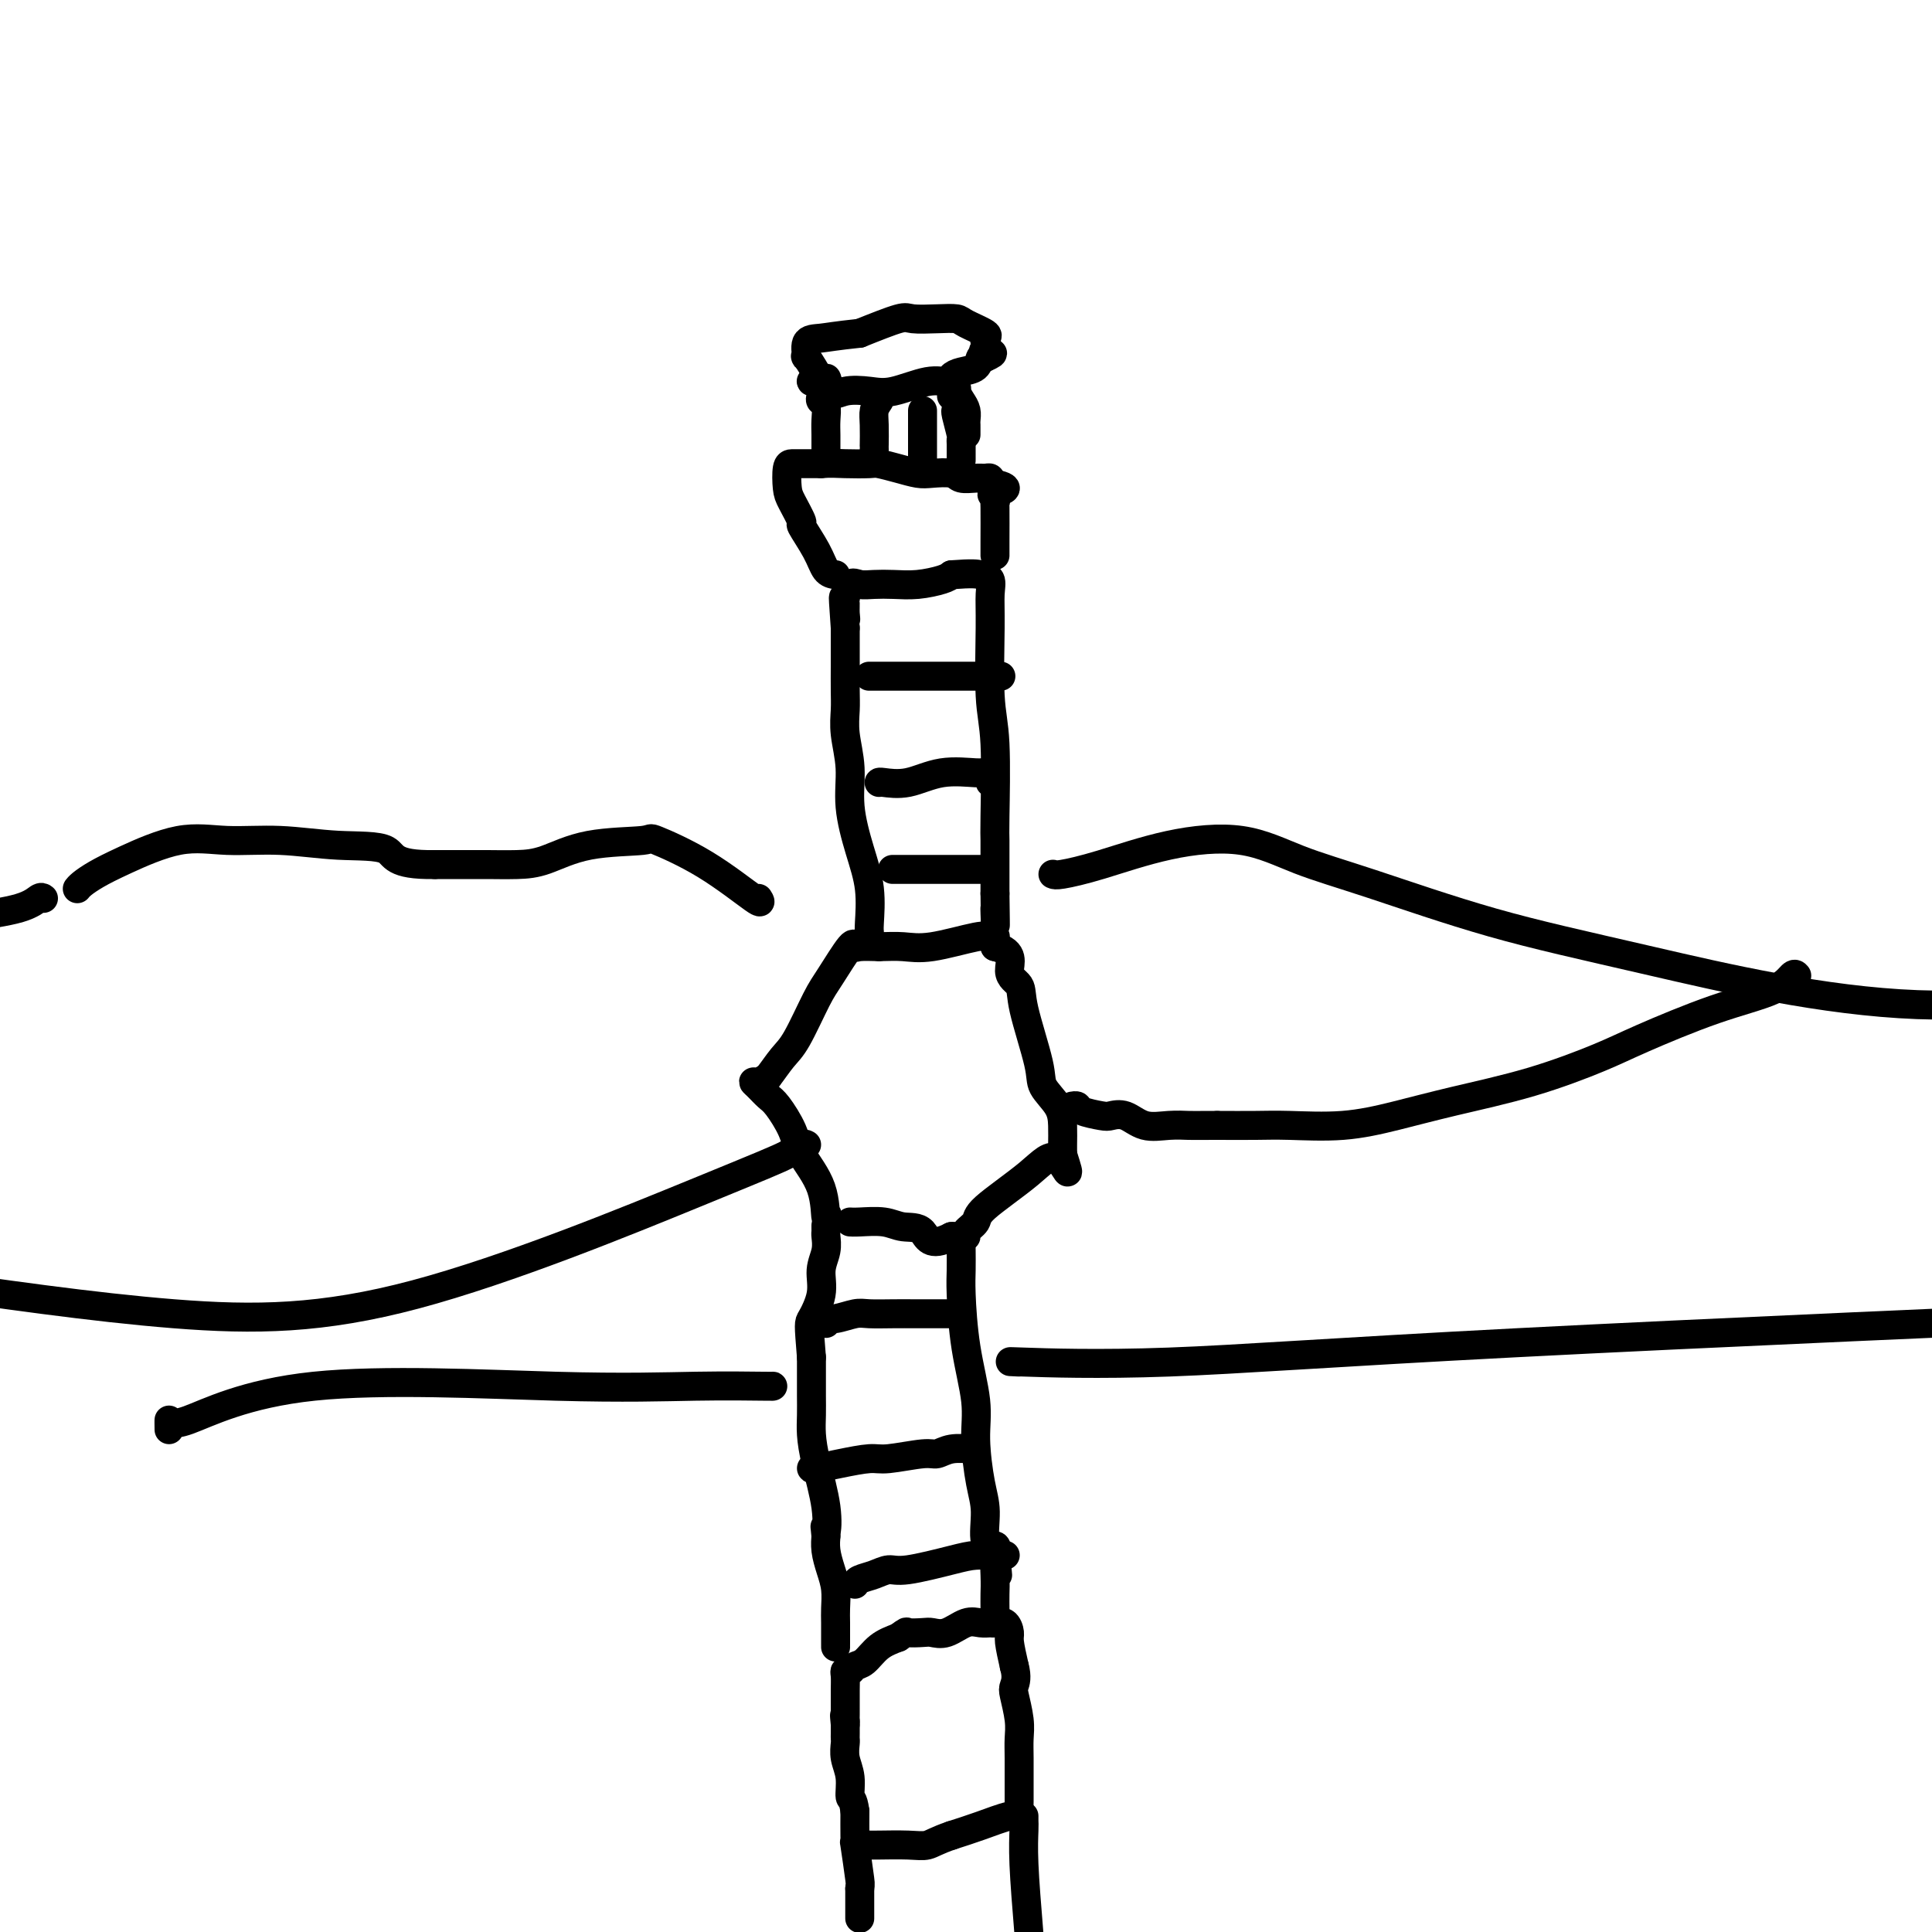 <svg viewBox='0 0 400 400' version='1.1' xmlns='http://www.w3.org/2000/svg' xmlns:xlink='http://www.w3.org/1999/xlink'><g fill='none' stroke='#000000' stroke-width='6' stroke-linecap='round' stroke-linejoin='round'><path d='M178,397c0.000,0.172 0.000,0.344 0,0c0.000,-0.344 0.000,-1.203 0,-2c-0.000,-0.797 0.000,-1.533 0,-2c0.000,-0.467 0.000,-0.664 0,-1c0.000,-0.336 0.000,-0.810 0,-1c0.000,-0.190 0.000,-0.095 0,0'/><path d='M178,391c0.061,-0.952 0.212,-0.332 0,-2c-0.212,-1.668 -0.789,-5.622 -1,-7c-0.211,-1.378 -0.057,-0.179 0,0c0.057,0.179 0.016,-0.663 0,-2c-0.016,-1.337 -0.008,-3.168 0,-5'/><path d='M177,375c-0.397,-2.965 -0.891,-2.377 -1,-3c-0.109,-0.623 0.167,-2.456 0,-4c-0.167,-1.544 -0.777,-2.798 -1,-4c-0.223,-1.202 -0.060,-2.353 0,-3c0.060,-0.647 0.016,-0.790 0,-1c-0.016,-0.210 -0.005,-0.489 0,-1c0.005,-0.511 0.002,-1.256 0,-2'/><path d='M175,357c-0.309,-3.021 -0.083,-1.575 0,-1c0.083,0.575 0.022,0.277 0,0c-0.022,-0.277 -0.007,-0.533 0,-1c0.007,-0.467 0.005,-1.143 0,-2c-0.005,-0.857 -0.013,-1.893 0,-3c0.013,-1.107 0.047,-2.284 0,-3c-0.047,-0.716 -0.176,-0.972 0,-1c0.176,-0.028 0.658,0.172 1,0c0.342,-0.172 0.545,-0.716 1,-1c0.455,-0.284 1.161,-0.307 2,-1c0.839,-0.693 1.811,-2.055 3,-3c1.189,-0.945 2.594,-1.472 4,-2'/><path d='M186,339c1.996,-1.466 1.486,-1.133 2,-1c0.514,0.133 2.052,0.064 3,0c0.948,-0.064 1.305,-0.122 2,0c0.695,0.122 1.729,0.426 3,0c1.271,-0.426 2.778,-1.580 4,-2c1.222,-0.420 2.160,-0.106 3,0c0.840,0.106 1.583,0.004 2,0c0.417,-0.004 0.507,0.090 1,0c0.493,-0.090 1.390,-0.364 2,0c0.610,0.364 0.933,1.367 1,2c0.067,0.633 -0.124,0.895 0,2c0.124,1.105 0.562,3.052 1,5'/><path d='M210,345c0.635,2.244 0.223,3.353 0,4c-0.223,0.647 -0.256,0.831 0,2c0.256,1.169 0.801,3.324 1,5c0.199,1.676 0.053,2.872 0,4c-0.053,1.128 -0.014,2.187 0,4c0.014,1.813 0.001,4.379 0,6c-0.001,1.621 0.010,2.297 0,3c-0.010,0.703 -0.041,1.434 0,2c0.041,0.566 0.155,0.966 0,1c-0.155,0.034 -0.580,-0.299 -2,0c-1.420,0.299 -3.834,1.228 -6,2c-2.166,0.772 -4.083,1.386 -6,2'/><path d='M197,380c-3.147,1.072 -4.013,1.751 -5,2c-0.987,0.249 -2.093,0.067 -4,0c-1.907,-0.067 -4.614,-0.018 -6,0c-1.386,0.018 -1.450,0.005 -2,0c-0.550,-0.005 -1.586,-0.001 -2,0c-0.414,0.001 -0.207,0.001 0,0'/><path d='M212,376c-0.006,0.321 -0.012,0.643 0,1c0.012,0.357 0.042,0.750 0,2c-0.042,1.250 -0.155,3.357 0,7c0.155,3.643 0.577,8.821 1,14'/><path d='M173,341c-0.002,-0.035 -0.003,-0.070 0,-1c0.003,-0.930 0.011,-2.755 0,-4c-0.011,-1.245 -0.041,-1.909 0,-3c0.041,-1.091 0.155,-2.607 0,-4c-0.155,-1.393 -0.577,-2.661 -1,-4c-0.423,-1.339 -0.845,-2.748 -1,-4c-0.155,-1.252 -0.041,-2.346 0,-3c0.041,-0.654 0.011,-0.868 0,-1c-0.011,-0.132 -0.003,-0.180 0,0c0.003,0.180 0.002,0.590 0,1'/><path d='M171,318c-0.338,-3.605 -0.181,-1.117 0,-1c0.181,0.117 0.388,-2.135 0,-5c-0.388,-2.865 -1.372,-6.342 -2,-9c-0.628,-2.658 -0.900,-4.498 -1,-6c-0.100,-1.502 -0.027,-2.668 0,-4c0.027,-1.332 0.007,-2.831 0,-4c-0.007,-1.169 -0.002,-2.007 0,-3c0.002,-0.993 0.001,-2.141 0,-3c-0.001,-0.859 -0.000,-1.430 0,-2'/><path d='M168,281c-0.590,-7.300 -0.564,-7.049 0,-8c0.564,-0.951 1.668,-3.105 2,-5c0.332,-1.895 -0.107,-3.530 0,-5c0.107,-1.470 0.761,-2.776 1,-4c0.239,-1.224 0.064,-2.368 0,-3c-0.064,-0.632 -0.018,-0.752 0,-1c0.018,-0.248 0.009,-0.624 0,-1'/><path d='M171,254c0.465,-4.363 0.129,-1.771 0,-2c-0.129,-0.229 -0.051,-3.279 -1,-6c-0.949,-2.721 -2.926,-5.114 -4,-7c-1.074,-1.886 -1.245,-3.266 -2,-5c-0.755,-1.734 -2.095,-3.823 -3,-5c-0.905,-1.177 -1.375,-1.442 -2,-2c-0.625,-0.558 -1.405,-1.407 -2,-2c-0.595,-0.593 -1.006,-0.929 -1,-1c0.006,-0.071 0.430,0.123 1,0c0.570,-0.123 1.285,-0.561 2,-1'/><path d='M159,223c0.863,-1.088 2.021,-2.808 3,-4c0.979,-1.192 1.779,-1.857 3,-4c1.221,-2.143 2.864,-5.765 4,-8c1.136,-2.235 1.766,-3.082 3,-5c1.234,-1.918 3.073,-4.906 4,-6c0.927,-1.094 0.942,-0.295 1,0c0.058,0.295 0.159,0.084 1,0c0.841,-0.084 2.420,-0.042 4,0'/><path d='M182,196c1.831,-0.032 3.409,-0.113 5,0c1.591,0.113 3.197,0.421 6,0c2.803,-0.421 6.804,-1.571 9,-2c2.196,-0.429 2.589,-0.135 3,0c0.411,0.135 0.841,0.113 1,0c0.159,-0.113 0.045,-0.318 0,0c-0.045,0.318 -0.023,1.159 0,2'/><path d='M206,196c4.274,0.989 2.960,3.460 3,5c0.040,1.540 1.432,2.148 2,3c0.568,0.852 0.310,1.949 1,5c0.690,3.051 2.329,8.056 3,11c0.671,2.944 0.376,3.826 1,5c0.624,1.174 2.167,2.641 3,4c0.833,1.359 0.955,2.612 1,4c0.045,1.388 0.012,2.912 0,4c-0.012,1.088 -0.003,1.739 0,2c0.003,0.261 0.002,0.130 0,0'/><path d='M220,239c2.163,6.799 0.572,2.298 -1,1c-1.572,-1.298 -3.125,0.609 -6,3c-2.875,2.391 -7.074,5.268 -9,7c-1.926,1.732 -1.580,2.321 -2,3c-0.420,0.679 -1.608,1.450 -2,2c-0.392,0.550 0.010,0.879 0,1c-0.010,0.121 -0.431,0.035 -1,0c-0.569,-0.035 -1.284,-0.017 -2,0'/><path d='M197,256c-4.720,2.448 -5.020,0.067 -6,-1c-0.980,-1.067 -2.641,-0.822 -4,-1c-1.359,-0.178 -2.416,-0.780 -4,-1c-1.584,-0.220 -3.696,-0.059 -5,0c-1.304,0.059 -1.801,0.017 -2,0c-0.199,-0.017 -0.099,-0.008 0,0'/><path d='M199,258c-0.004,0.052 -0.007,0.105 0,1c0.007,0.895 0.026,2.633 0,4c-0.026,1.367 -0.095,2.364 0,5c0.095,2.636 0.356,6.912 1,11c0.644,4.088 1.673,7.989 2,11c0.327,3.011 -0.049,5.132 0,8c0.049,2.868 0.521,6.484 1,9c0.479,2.516 0.963,3.932 1,6c0.037,2.068 -0.375,4.788 0,6c0.375,1.212 1.536,0.918 2,1c0.464,0.082 0.232,0.541 0,1'/><path d='M206,321c1.083,9.783 0.290,2.741 0,1c-0.290,-1.741 -0.078,1.821 0,4c0.078,2.179 0.021,2.976 0,4c-0.021,1.024 -0.006,2.276 0,3c0.006,0.724 0.002,0.921 0,1c-0.002,0.079 -0.001,0.039 0,0'/><path d='M171,274c-0.121,-0.453 -0.241,-0.906 0,-1c0.241,-0.094 0.845,0.171 2,0c1.155,-0.171 2.861,-0.778 4,-1c1.139,-0.222 1.713,-0.060 3,0c1.287,0.060 3.289,0.016 5,0c1.711,-0.016 3.130,-0.004 4,0c0.870,0.004 1.189,0.001 2,0c0.811,-0.001 2.112,-0.000 3,0c0.888,0.000 1.362,0.000 2,0c0.638,-0.000 1.441,-0.000 2,0c0.559,0.000 0.874,0.000 1,0c0.126,-0.000 0.063,-0.000 0,0'/><path d='M168,304c0.020,0.081 0.040,0.161 1,0c0.960,-0.161 2.862,-0.564 5,-1c2.138,-0.436 4.514,-0.905 6,-1c1.486,-0.095 2.083,0.185 4,0c1.917,-0.185 5.155,-0.834 7,-1c1.845,-0.166 2.298,0.152 3,0c0.702,-0.152 1.652,-0.773 3,-1c1.348,-0.227 3.094,-0.061 4,0c0.906,0.061 0.973,0.017 1,0c0.027,-0.017 0.013,-0.009 0,0'/><path d='M177,328c0.159,-0.344 0.317,-0.687 1,-1c0.683,-0.313 1.889,-0.595 3,-1c1.111,-0.405 2.125,-0.932 3,-1c0.875,-0.068 1.611,0.321 4,0c2.389,-0.321 6.430,-1.354 9,-2c2.570,-0.646 3.668,-0.905 5,-1c1.332,-0.095 2.897,-0.026 4,0c1.103,0.026 1.744,0.007 2,0c0.256,-0.007 0.128,-0.004 0,0'/><path d='M180,194c0.012,-0.359 0.023,-0.719 0,-1c-0.023,-0.281 -0.082,-0.484 0,-2c0.082,-1.516 0.305,-4.344 0,-7c-0.305,-2.656 -1.140,-5.141 -2,-8c-0.860,-2.859 -1.747,-6.093 -2,-9c-0.253,-2.907 0.128,-5.485 0,-8c-0.128,-2.515 -0.766,-4.965 -1,-7c-0.234,-2.035 -0.063,-3.656 0,-5c0.063,-1.344 0.017,-2.412 0,-4c-0.017,-1.588 -0.005,-3.697 0,-5c0.005,-1.303 0.001,-1.801 0,-3c-0.001,-1.199 -0.001,-3.100 0,-5'/><path d='M175,130c-0.773,-10.612 -0.205,-5.142 0,-3c0.205,2.142 0.046,0.956 0,0c-0.046,-0.956 0.020,-1.682 0,-2c-0.020,-0.318 -0.127,-0.229 0,-1c0.127,-0.771 0.490,-2.402 1,-3c0.510,-0.598 1.169,-0.163 2,0c0.831,0.163 1.833,0.055 3,0c1.167,-0.055 2.498,-0.056 4,0c1.502,0.056 3.174,0.169 5,0c1.826,-0.169 3.808,-0.620 5,-1c1.192,-0.380 1.596,-0.690 2,-1'/><path d='M197,119c4.486,-0.337 5.201,-0.181 6,0c0.799,0.181 1.682,0.386 2,1c0.318,0.614 0.071,1.635 0,3c-0.071,1.365 0.033,3.073 0,7c-0.033,3.927 -0.205,10.073 0,14c0.205,3.927 0.787,5.636 1,10c0.213,4.364 0.057,11.382 0,15c-0.057,3.618 -0.015,3.836 0,5c0.015,1.164 0.004,3.275 0,5c-0.004,1.725 -0.001,3.064 0,4c0.001,0.936 0.001,1.468 0,2'/><path d='M206,185c0.155,10.500 0.042,5.750 0,4c-0.042,-1.750 -0.012,-0.500 0,0c0.012,0.500 0.006,0.250 0,0'/><path d='M180,140c-0.074,0.000 -0.149,0.000 0,0c0.149,0.000 0.521,0.000 2,0c1.479,0.000 4.064,-0.000 6,0c1.936,0.000 3.223,0.000 5,0c1.777,-0.000 4.043,0.000 6,0c1.957,0.000 3.604,0.000 5,0c1.396,0.000 2.542,0.000 3,0c0.458,0.000 0.229,0.000 0,0'/><path d='M182,162c0.016,-0.061 0.031,-0.122 1,0c0.969,0.122 2.890,0.428 5,0c2.110,-0.428 4.408,-1.589 7,-2c2.592,-0.411 5.479,-0.071 7,0c1.521,0.071 1.676,-0.125 2,0c0.324,0.125 0.818,0.572 1,1c0.182,0.428 0.052,0.837 0,1c-0.052,0.163 -0.026,0.082 0,0'/><path d='M185,180c-0.288,0.000 -0.577,0.000 1,0c1.577,0.000 5.018,0.000 7,0c1.982,0.000 2.503,0.000 4,0c1.497,0.000 3.968,0.000 5,0c1.032,0.000 0.624,0.000 1,0c0.376,0.000 1.536,0.000 2,0c0.464,0.000 0.232,0.000 0,0'/><path d='M173,119c-0.714,-0.121 -1.427,-0.242 -2,-1c-0.573,-0.758 -1.005,-2.154 -2,-4c-0.995,-1.846 -2.555,-4.141 -3,-5c-0.445,-0.859 0.223,-0.283 0,-1c-0.223,-0.717 -1.337,-2.728 -2,-4c-0.663,-1.272 -0.874,-1.805 -1,-3c-0.126,-1.195 -0.168,-3.052 0,-4c0.168,-0.948 0.545,-0.986 1,-1c0.455,-0.014 0.987,-0.004 2,0c1.013,0.004 2.506,0.002 4,0'/><path d='M170,96c1.931,-0.158 3.259,-0.053 5,0c1.741,0.053 3.896,0.053 5,0c1.104,-0.053 1.157,-0.159 2,0c0.843,0.159 2.476,0.582 4,1c1.524,0.418 2.940,0.830 4,1c1.060,0.170 1.765,0.098 3,0c1.235,-0.098 3.000,-0.223 4,0c1.000,0.223 1.235,0.795 2,1c0.765,0.205 2.061,0.045 3,0c0.939,-0.045 1.522,0.026 2,0c0.478,-0.026 0.851,-0.150 1,0c0.149,0.150 0.075,0.575 0,1'/><path d='M205,100c5.641,1.031 2.244,1.607 1,2c-1.244,0.393 -0.333,0.602 0,1c0.333,0.398 0.089,0.986 0,1c-0.089,0.014 -0.024,-0.546 0,1c0.024,1.546 0.006,5.198 0,7c-0.006,1.802 -0.002,1.754 0,2c0.002,0.246 0.000,0.784 0,1c-0.000,0.216 -0.000,0.108 0,0'/><path d='M171,95c0.001,-0.382 0.001,-0.764 0,-1c-0.001,-0.236 -0.004,-0.325 0,-1c0.004,-0.675 0.015,-1.934 0,-3c-0.015,-1.066 -0.054,-1.938 0,-3c0.054,-1.062 0.202,-2.313 0,-3c-0.202,-0.687 -0.755,-0.811 -1,-1c-0.245,-0.189 -0.182,-0.443 0,-1c0.182,-0.557 0.482,-1.417 0,-2c-0.482,-0.583 -1.748,-0.888 -2,-1c-0.252,-0.112 0.509,-0.030 1,0c0.491,0.030 0.712,0.009 1,0c0.288,-0.009 0.644,-0.004 1,0'/><path d='M171,79c0.111,-2.025 0.388,0.914 1,2c0.612,1.086 1.558,0.320 3,0c1.442,-0.320 3.380,-0.194 5,0c1.620,0.194 2.922,0.455 5,0c2.078,-0.455 4.931,-1.626 7,-2c2.069,-0.374 3.352,0.050 4,0c0.648,-0.050 0.660,-0.574 1,-1c0.340,-0.426 1.009,-0.753 2,-1c0.991,-0.247 2.305,-0.413 3,-1c0.695,-0.587 0.770,-1.596 1,-2c0.230,-0.404 0.615,-0.202 1,0'/><path d='M204,74c2.940,-1.261 0.792,-0.914 0,-1c-0.792,-0.086 -0.226,-0.604 0,-1c0.226,-0.396 0.112,-0.670 0,-1c-0.112,-0.330 -0.223,-0.715 0,-1c0.223,-0.285 0.778,-0.468 0,-1c-0.778,-0.532 -2.889,-1.413 -4,-2c-1.111,-0.587 -1.220,-0.881 -2,-1c-0.780,-0.119 -2.230,-0.063 -4,0c-1.770,0.063 -3.861,0.132 -5,0c-1.139,-0.132 -1.325,-0.466 -3,0c-1.675,0.466 -4.837,1.733 -8,3'/><path d='M178,69c-5.030,0.529 -6.605,0.851 -8,1c-1.395,0.149 -2.608,0.123 -3,1c-0.392,0.877 0.039,2.655 0,3c-0.039,0.345 -0.546,-0.745 0,0c0.546,0.745 2.146,3.323 3,5c0.854,1.677 0.961,2.451 1,3c0.039,0.549 0.011,0.871 0,1c-0.011,0.129 -0.006,0.064 0,0'/><path d='M197,82c0.417,0.244 0.833,0.488 1,0c0.167,-0.488 0.083,-1.707 0,-2c-0.083,-0.293 -0.166,0.341 0,1c0.166,0.659 0.580,1.342 1,2c0.420,0.658 0.844,1.290 1,2c0.156,0.710 0.042,1.497 0,2c-0.042,0.503 -0.011,0.723 0,1c0.011,0.277 0.003,0.613 0,1c-0.003,0.387 -0.001,0.825 0,1c0.001,0.175 0.000,0.088 0,0'/><path d='M198,85c-0.113,-0.002 -0.226,-0.003 0,1c0.226,1.003 0.793,3.012 1,4c0.207,0.988 0.056,0.956 0,1c-0.056,0.044 -0.015,0.166 0,1c0.015,0.834 0.004,2.381 0,3c-0.004,0.619 -0.002,0.309 0,0'/><path d='M191,85c0.000,0.115 0.000,0.231 0,1c0.000,0.769 0.000,2.192 0,4c0.000,1.808 0.000,4.000 0,5c0.000,1.000 0.000,0.808 0,1c0.000,0.192 0.000,0.769 0,1c0.000,0.231 0.000,0.115 0,0'/><path d='M182,83c-0.423,0.629 -0.845,1.258 -1,2c-0.155,0.742 -0.041,1.597 0,3c0.041,1.403 0.011,3.356 0,4c-0.011,0.644 -0.003,-0.019 0,0c0.003,0.019 0.001,0.720 0,1c-0.001,0.280 -0.000,0.140 0,0'/><path d='M218,181c0.263,0.120 0.525,0.240 2,0c1.475,-0.240 4.162,-0.841 8,-2c3.838,-1.159 8.827,-2.878 14,-4c5.173,-1.122 10.531,-1.647 15,-1c4.469,0.647 8.051,2.467 12,4c3.949,1.533 8.265,2.781 15,5c6.735,2.219 15.888,5.409 25,8c9.112,2.591 18.184,4.582 33,8c14.816,3.418 35.376,8.262 55,9c19.624,0.738 38.312,-2.631 57,-6'/><path d='M372,202c-0.225,-0.261 -0.451,-0.522 -1,0c-0.549,0.522 -1.422,1.826 -4,3c-2.578,1.174 -6.859,2.218 -12,4c-5.141,1.782 -11.140,4.301 -15,6c-3.860,1.699 -5.580,2.578 -9,4c-3.420,1.422 -8.538,3.386 -14,5c-5.462,1.614 -11.266,2.877 -16,4c-4.734,1.123 -8.398,2.105 -12,3c-3.602,0.895 -7.141,1.704 -11,2c-3.859,0.296 -8.039,0.080 -11,0c-2.961,-0.080 -4.703,-0.023 -7,0c-2.297,0.023 -5.148,0.011 -8,0'/><path d='M252,233c-5.206,0.009 -5.219,0.030 -6,0c-0.781,-0.030 -2.328,-0.112 -4,0c-1.672,0.112 -3.467,0.420 -5,0c-1.533,-0.420 -2.802,-1.566 -4,-2c-1.198,-0.434 -2.325,-0.155 -3,0c-0.675,0.155 -0.899,0.185 -2,0c-1.101,-0.185 -3.079,-0.586 -4,-1c-0.921,-0.414 -0.787,-0.842 -1,-1c-0.213,-0.158 -0.775,-0.045 -1,0c-0.225,0.045 -0.112,0.023 0,0'/><path d='M157,186c0.411,0.642 0.823,1.283 -1,0c-1.823,-1.283 -5.879,-4.491 -10,-7c-4.121,-2.509 -8.305,-4.318 -10,-5c-1.695,-0.682 -0.901,-0.235 -3,0c-2.099,0.235 -7.090,0.259 -11,1c-3.910,0.741 -6.738,2.199 -9,3c-2.262,0.801 -3.957,0.947 -6,1c-2.043,0.053 -4.435,0.014 -6,0c-1.565,-0.014 -2.304,-0.004 -4,0c-1.696,0.004 -4.348,0.002 -7,0'/><path d='M90,179c-8.930,0.137 -8.256,-2.019 -10,-3c-1.744,-0.981 -5.908,-0.786 -10,-1c-4.092,-0.214 -8.114,-0.836 -12,-1c-3.886,-0.164 -7.636,0.131 -11,0c-3.364,-0.131 -6.341,-0.686 -10,0c-3.659,0.686 -8.000,2.615 -11,4c-3.000,1.385 -4.660,2.227 -6,3c-1.340,0.773 -2.361,1.477 -3,2c-0.639,0.523 -0.897,0.864 -1,1c-0.103,0.136 -0.052,0.068 0,0'/><path d='M9,186c-0.222,-0.178 -0.444,-0.356 -1,0c-0.556,0.356 -1.444,1.244 -4,2c-2.556,0.756 -6.778,1.378 -11,2'/><path d='M167,237c-0.271,-0.143 -0.543,-0.285 -1,0c-0.457,0.285 -1.100,0.999 -3,2c-1.900,1.001 -5.056,2.289 -19,8c-13.944,5.711 -38.677,15.845 -58,21c-19.323,5.155 -33.235,5.330 -50,4c-16.765,-1.330 -36.382,-4.165 -56,-7'/><path d='M35,296c-0.015,-1.058 -0.030,-2.115 0,-2c0.030,0.115 0.107,1.404 4,0c3.893,-1.404 11.604,-5.501 26,-7c14.396,-1.499 35.479,-0.402 50,0c14.521,0.402 22.480,0.108 29,0c6.520,-0.108 11.602,-0.029 14,0c2.398,0.029 2.114,0.008 2,0c-0.114,-0.008 -0.057,-0.004 0,0'/><path d='M211,282c-1.744,-0.077 -3.488,-0.155 1,0c4.488,0.155 15.208,0.542 30,0c14.792,-0.542 33.655,-2.012 72,-4c38.345,-1.988 96.173,-4.494 154,-7'/></g>
</svg>